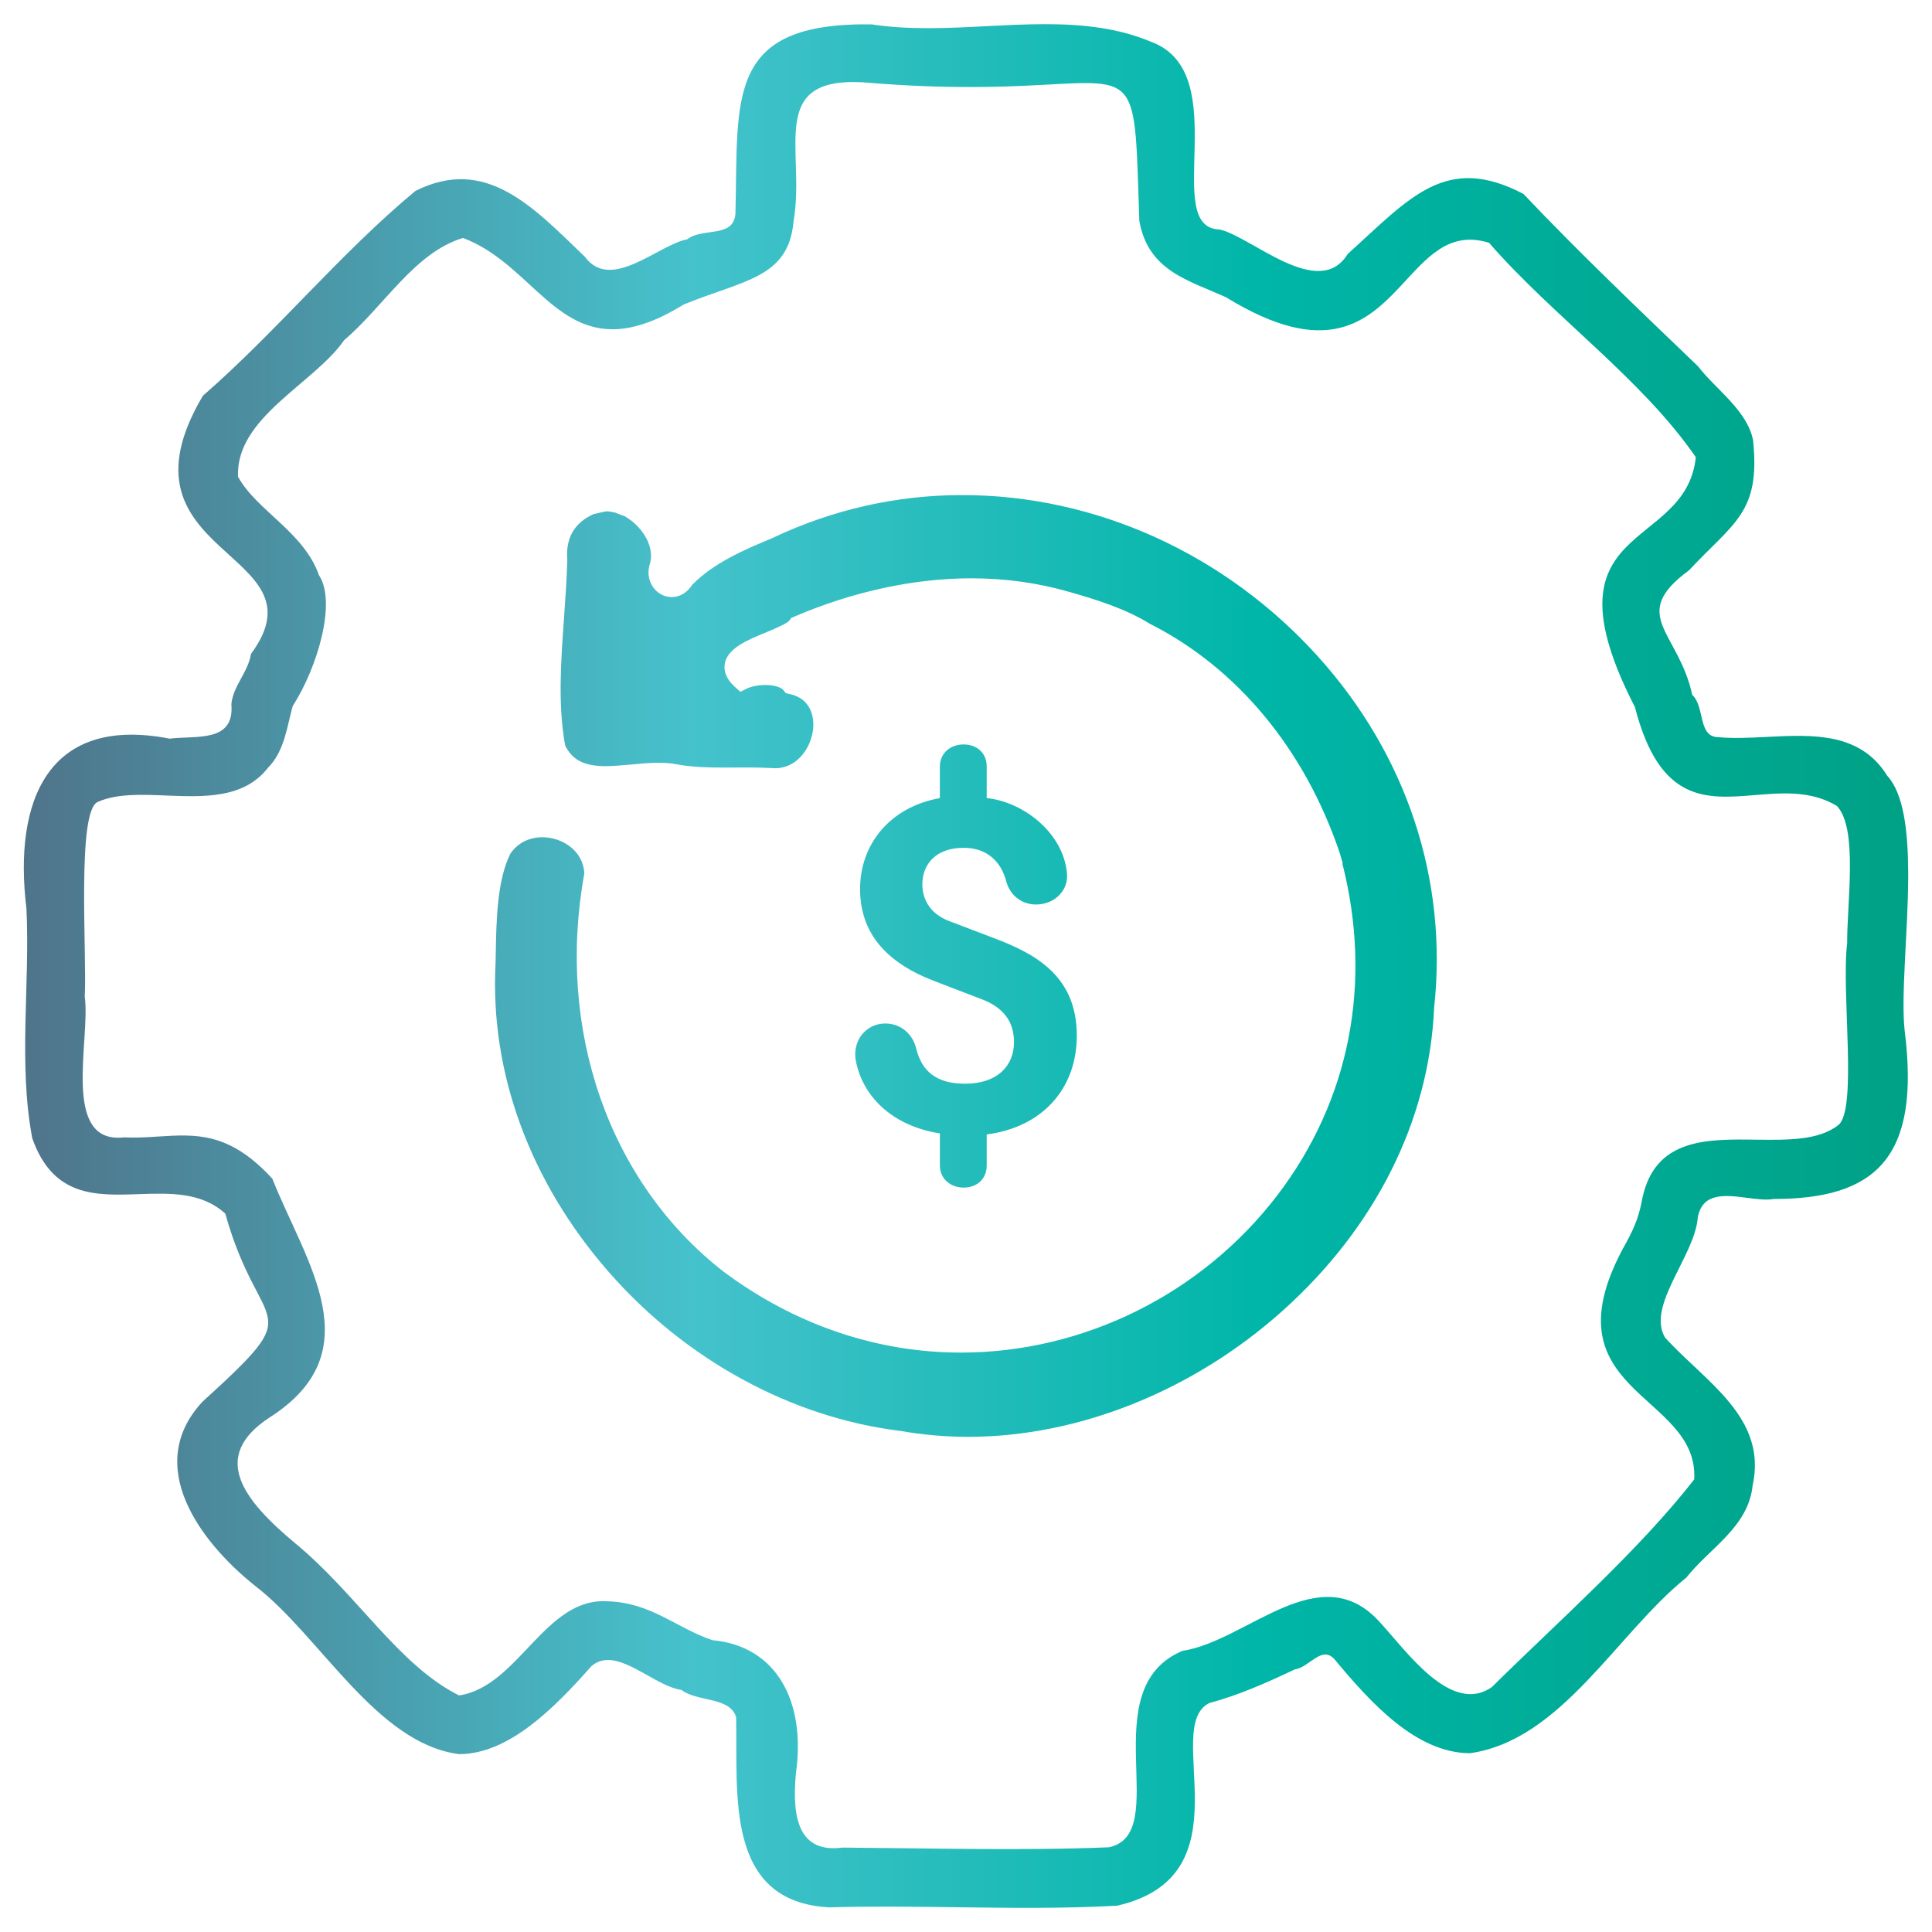 <?xml version="1.0" encoding="UTF-8"?>
<svg id="a" data-name="Layer 1" xmlns="http://www.w3.org/2000/svg" width="20mm" height="20mm" xmlns:xlink="http://www.w3.org/1999/xlink" viewBox="0 0 56.693 56.693">
  <defs>
    <clipPath id="b">
      <path d="M27.579,22.493v.927c-1.481.266-2.341,1.37-2.341,2.666,0,1.369.861,2.194,2.161,2.695l1.42.545c.619.237.936.649.936,1.252,0,.707-.498,1.223-1.435,1.223-.831,0-1.267-.354-1.434-1.031-.107-.442-.468-.737-.907-.737-.575,0-.983.516-.862,1.119.227,1.091,1.134,1.901,2.463,2.106v.942c0,.382.303.649.695.649.407,0,.679-.266.679-.649v-.911c1.617-.208,2.644-1.327,2.644-2.902,0-1.782-1.27-2.417-2.432-2.859l-1.314-.5c-.619-.237-.786-.707-.786-1.075,0-.617.424-1.075,1.21-1.075.694,0,1.102.412,1.253.987.105.396.438.677.876.677.513,0,.936-.382.907-.883-.092-1.238-1.316-2.137-2.358-2.24v-.927c0-.383-.272-.647-.679-.647-.393,0-.695.264-.695.647M22.669,15.789c-.855.35-1.741.742-2.356,1.371-.148.231-.365.361-.603.361-.216,0-.421-.111-.549-.296-.142-.207-.17-.467-.079-.719.126-.523-.283-1.097-.762-1.364-.056-.016-.108-.036-.155-.056-.031-.012-.064-.025-.095-.034v-.004l-.029-.008c-.084-.017-.164-.035-.231-.035-.025,0-.045.001-.065.008l-.316.071v-.003c-.567.251-.829.695-.784,1.326v.016s.001.016.001.016c-.014.554-.055,1.131-.095,1.689-.091,1.267-.185,2.579.036,3.757.218.424.565.597,1.184.597.235,0,.484-.025.746-.047.264-.026.537-.052.801-.052.212,0,.396.016.556.049.458.082.927.092,1.365.092.112,0,.559-.003.672-.003.2,0,.463.003.742.017.031.004.062.005.094.005.641,0,1.052-.59,1.113-1.148.021-.2.036-.87-.692-1.03l-.105-.023-.069-.084c-.078-.097-.283-.157-.532-.157s-.451.057-.547.105l-.188.095-.157-.14c-.24-.217-.342-.446-.302-.682.077-.454.654-.693,1.21-.922.233-.097.621-.259.688-.35l.049-.073.081-.034c1.722-.74,3.524-1.13,5.209-1.13,1.002,0,1.975.138,2.887.403.762.218,1.635.487,2.345.929,2.566,1.295,4.546,3.682,5.574,6.72l.091.311-.012.003c.892,3.503.22,6.948-1.903,9.732-2.209,2.895-5.681,4.623-9.29,4.623-2.476,0-4.887-.822-6.973-2.382-3.354-2.617-4.915-7.09-4.077-11.68-.033-.666-.649-1.061-1.234-1.061-.226,0-.649.064-.936.481-.391.783-.413,1.968-.429,2.921l-.006.299c-.17,3.194,1.006,6.408,3.315,9.049,2.254,2.582,5.369,4.282,8.564,4.671.647.114,1.317.174,1.988.174,3.241,0,6.605-1.349,9.229-3.7,2.723-2.44,4.303-5.591,4.446-8.896.406-3.75-.802-7.406-3.401-10.293-2.717-3.016-6.522-4.746-10.444-4.746-1.927,0-3.799.421-5.573,1.26M20.056,8.939c1.754-.723,3.081-.771,3.229-2.435.374-2.132-.872-4.374,2.293-4.069,2.209.178,3.78.12,4.904.061,2.991-.156,2.801-.311,2.951,3.991.266,1.468,1.436,1.732,2.543,2.236,2.948,1.812,4.143.725,5.153-.359.746-.801,1.391-1.603,2.565-1.24,1.895,2.176,4.481,3.987,6.068,6.292-.291,2.813-4.615,1.833-1.787,7.332.727,2.821,2.092,2.701,3.532,2.582.809-.066,1.642-.134,2.398.321.619.672.294,2.796.298,4.031-.176,1.426.312,4.897-.264,5.336-.573.448-1.479.435-2.406.425-1.456-.021-2.967-.039-3.34,1.72-.081.446-.191.783-.458,1.274-2.535,4.459,2.12,4.395,1.981,6.974-1.621,2.083-4.004,4.181-5.938,6.094-1.201.84-2.526-1.084-3.281-1.895-1.763-1.976-3.906.549-5.797.832-2.657,1.117-.264,5.369-2.162,5.765-2.435.103-5.301.027-7.822.009-1.227.162-1.494-.784-1.36-2.185.296-2.093-.564-3.73-2.449-3.901-1.056-.354-1.789-1.1-3.067-1.141-1.85-.131-2.622,2.501-4.369,2.762-1.772-.883-3.003-2.977-4.801-4.459-1.525-1.271-2.521-2.539-.768-3.692,3.051-1.938,1.062-4.559.09-7.011-1.258-1.377-2.245-1.308-3.344-1.239-.322.021-.655.042-1.007.025-1.864.212-.98-2.873-1.154-4.13.066-1.278-.24-5.45.381-5.713.554-.248,1.275-.218,2.015-.188,1.115.044,2.278.09,2.982-.816.484-.487.555-1.201.724-1.808.732-1.139,1.292-3.06.772-3.838-.445-1.274-1.829-1.894-2.375-2.891-.083-1.734,2.218-2.726,3.11-4.005,1.176-1.006,2.075-2.579,3.49-3.003,1.806.675,2.6,2.678,4.386,2.679.572,0,1.244-.204,2.084-.723M30.664.709c-.567,0-1.14.03-1.716.059-1.136.058-2.278.116-3.37-.053-4.302-.06-3.912,2.135-3.997,5.552-.055.734-.965.399-1.418.757-.829.148-2.236,1.552-2.996.515-1.533-1.477-2.913-2.973-4.978-1.936-2.218,1.843-4.061,4.116-6.236,6.011-2.809,4.746,3.669,4.521,1.412,7.574-.084.537-.525.94-.576,1.474.1,1.143-1.037.915-1.812,1.013-3.583-.698-4.585,1.841-4.202,4.979.11,2.239-.244,4.554.172,6.748.611,1.729,1.863,1.683,3.128,1.639.916-.031,1.839-.064,2.536.572,1.02,3.65,2.522,2.613-.672,5.522-1.741,1.877-.062,4.114,1.539,5.395,1.908,1.459,3.559,4.631,5.993,4.944,1.444-.001,2.775-1.326,3.88-2.578.149-.131.316-.185.49-.185.669,0,1.483.784,2.157.879.458.356,1.413.194,1.602.794.052,2.262-.347,5.42,2.73,5.586,1.24-.036,2.482-.019,3.724-.004,1.577.021,3.152.042,4.727-.045,3.891-.89,1.288-5.227,2.7-5.945.874-.233,1.706-.607,2.519-.991.428-.057.796-.737,1.178-.273,1.063,1.277,2.392,2.734,3.962,2.734,2.682-.383,4.317-3.527,6.343-5.152.695-.879,1.82-1.483,1.946-2.704.443-2.001-1.403-3.051-2.571-4.342-.552-.935.885-2.406.963-3.532.142-.731.807-.649,1.439-.568.286.038.565.074.785.035,2.989,0,4.319-1.2,3.845-4.943-.112-1.028.096-2.86.104-4.489v-.169c-.007-1.215-.136-2.296-.614-2.817-.79-1.278-2.184-1.209-3.531-1.141-.49.025-.974.049-1.42.008-.616,0-.39-.888-.773-1.243-.393-1.847-1.893-2.335-.094-3.653,1.319-1.414,2.101-1.687,1.88-3.818-.173-.881-1.1-1.494-1.613-2.167-1.704-1.637-3.489-3.334-5.126-5.061-2.279-1.192-3.321.105-5.156,1.763-.848,1.383-2.843-.525-3.763-.719-1.733-.049.452-4.576-1.986-5.499-.987-.419-2.046-.526-3.134-.526Z" fill="none" stroke-width="0"/>
    </clipPath>
    <linearGradient id="c" data-name="New Gradient Swatch 3" x1="-553.459" y1="43.126" x2="-552.159" y2="43.126" gradientTransform="translate(23328.498 1845.998) scale(42.148 -42.148)" gradientUnits="userSpaceOnUse">
      <stop offset="0" stop-color="#4f758b"/>
      <stop offset=".35" stop-color="#45c2cc"/>
      <stop offset=".65" stop-color="#00b6a8"/>
      <stop offset="1" stop-color="#00a185"/>
    </linearGradient>
  </defs>
  <g clip-path="url(#b)">
    <rect x=".391" y=".654" width="55.972" height="55.354" fill="url(#c)" stroke-width="0"/>
  </g>
</svg>